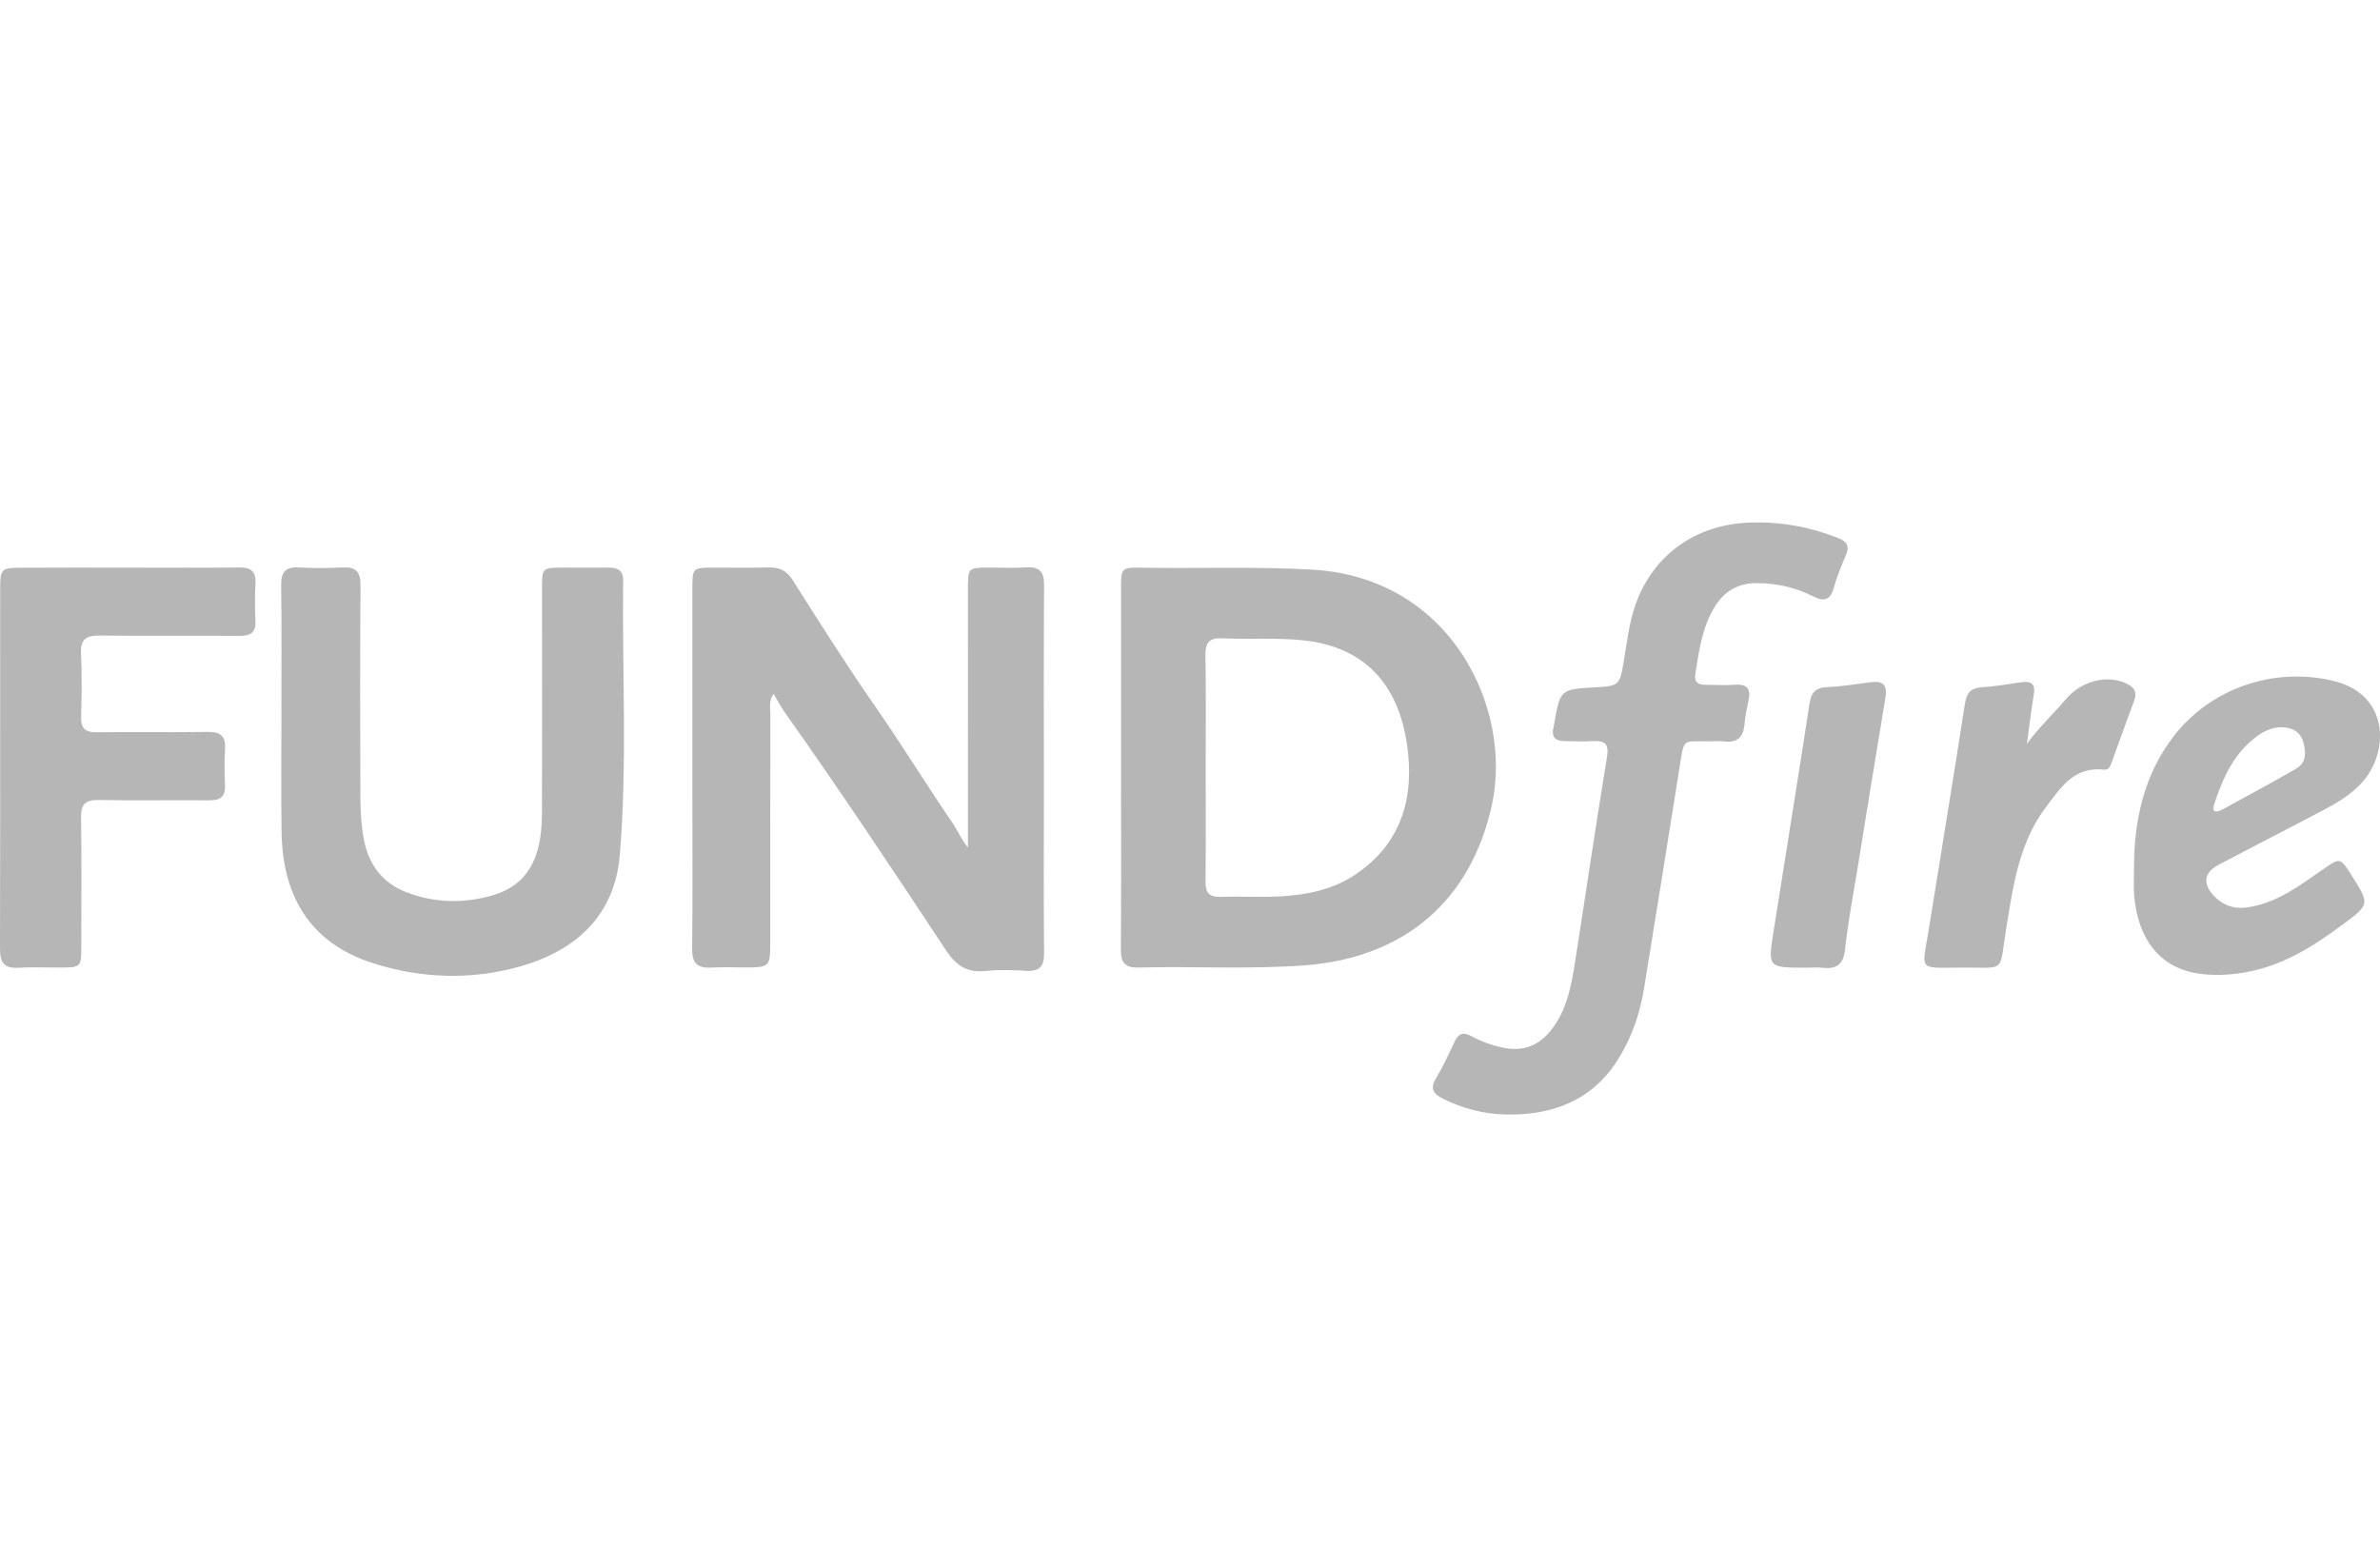 <svg xmlns="http://www.w3.org/2000/svg" width="205" height="135" fill="none" viewBox="0 0 205 135">
    <path fill="#B6B6B6" d="M183.811 74.914c-.018-4.19.837-8.191 3.468-11.563 3.217-4.12 8.632-5.916 13.696-4.708 4.795 1.145 4.811 5.987 2.619 8.591-1.16 1.376-2.735 2.16-4.29 2.974-2.732 1.431-5.471 2.844-8.203 4.275-1.222.641-1.405 1.58-.468 2.614.793.872 1.774 1.242 3.009 1.049 2.538-.393 4.467-1.892 6.466-3.278 1.469-1.018 1.469-1.015 2.45.537 1.588 2.513 1.573 2.493-.852 4.291-2.562 1.902-5.232 3.559-8.48 4.086-1.327.215-2.668.268-3.982.055-3.197-.514-5.126-2.95-5.423-6.773-.059-.714-.01-1.433-.01-2.15zm12.749-12.272c-.863-.023-1.594.355-2.239.839-1.963 1.476-2.887 3.604-3.613 5.82-.232.71.235.686.708.43 2.13-1.164 4.271-2.312 6.373-3.528.885-.514.831-1.436.609-2.264-.235-.871-.919-1.28-1.838-1.297zM174.584 64.073c1.04-1.42 2.285-2.591 3.38-3.875 1.317-1.545 3.504-2.082 5.108-1.365.748.334 1.053.757.738 1.578-.653 1.694-1.239 3.411-1.872 5.116-.127.342-.225.826-.72.767-2.585-.3-3.742 1.581-4.974 3.205-2.319 3.052-2.827 6.722-3.421 10.352-.672 4.103.09 3.45-4.07 3.492-3.594.036-3.189.246-2.639-3.168 1.054-6.533 2.123-13.062 3.14-19.6.142-.922.519-1.32 1.464-1.38 1.111-.071 2.216-.256 3.318-.423.873-.132 1.315.073 1.144 1.061-.237 1.408-.4 2.827-.596 4.24zM96.56 66.125c0-5.19-.005-10.38 0-15.57.002-1.59.07-1.687 1.658-1.659 4.942.091 9.882-.116 14.829.17 12.01.696 17.26 12.036 15.458 20.26-1.808 8.258-7.535 13.19-16.163 13.825-4.769.35-9.544.068-14.313.187-1.133.028-1.492-.453-1.485-1.52.037-5.227.018-10.46.016-15.693zm7.292-.076c0 3.29.026 6.578-.015 9.868-.013.975.317 1.37 1.337 1.335 1.676-.058 3.357.043 5.028-.04 2.298-.117 4.544-.56 6.484-1.847 4.155-2.753 5.177-6.864 4.488-11.358-.78-5.083-3.641-8.25-8.78-8.837-2.363-.268-4.723-.073-7.08-.192-1.129-.056-1.506.354-1.485 1.459.059 3.201.023 6.408.023 9.612zM11.047 48.894c3.181 0 6.365.027 9.546-.016 1.07-.015 1.475.38 1.413 1.416-.06 1.051-.057 2.11-.003 3.164.055 1.01-.405 1.322-1.379 1.314-4-.027-8 .026-11.997-.03-1.2-.018-1.712.304-1.65 1.56.09 1.809.062 3.627.01 5.44-.028.984.341 1.343 1.351 1.33 3.181-.04 6.365.02 9.547-.03 1.118-.017 1.567.367 1.5 1.47-.065 1.05-.047 2.11-.005 3.163.036.932-.385 1.266-1.312 1.259-3.181-.026-6.365.035-9.547-.028-1.205-.026-1.557.41-1.539 1.547.055 3.754.024 7.508.019 11.264-.003 1.545-.075 1.611-1.697 1.621-1.247.008-2.497-.058-3.742.018-1.33.081-1.567-.593-1.562-1.702.026-7.34.013-14.68.013-22.021 0-2.994-.005-5.99.003-8.984.005-1.631.118-1.743 1.743-1.748 3.096-.015 6.192-.01 9.288-.008zM24.238 61.196c0-3.587.033-7.17-.021-10.758-.016-1.127.325-1.633 1.536-1.562 1.242.073 2.497.068 3.74 0 1.174-.064 1.567.377 1.56 1.537-.047 6.117-.037 12.234-.009 18.348.005 1.176.078 2.369.295 3.524.397 2.115 1.539 3.743 3.654 4.561 2.45.95 4.983.99 7.462.264 2.892-.846 4.207-3.083 4.222-6.902.026-6.497.005-12.991.008-19.488 0-1.822.005-1.824 1.87-1.83 1.29-.002 2.58.014 3.87 0 .765-.007 1.26.257 1.25 1.082-.095 7.883.367 15.778-.287 23.648-.439 5.27-3.8 8.29-8.691 9.652-4.124 1.148-8.372 1.011-12.473-.276-5.231-1.644-7.878-5.466-7.97-11.299-.055-3.5-.011-7.003-.011-10.504-.003.003-.003.003-.005.003zM66.635 59.76c-.431.63-.282 1.15-.282 1.633-.013 6.624-.007 13.247-.01 19.87-.003 1.99-.085 2.063-2.102 2.068-.989.002-1.98-.048-2.967.01-1.221.073-1.67-.398-1.658-1.616.052-4.47.02-8.944.02-13.417 0-5.907-.002-11.813 0-17.72 0-1.644.058-1.692 1.754-1.697 1.59-.005 3.184.033 4.775-.015.947-.028 1.575.245 2.11 1.089 2.339 3.688 4.673 7.38 7.17 10.967 2.28 3.275 4.354 6.677 6.608 9.965.447.65.739 1.403 1.317 2.1v-1.313c0-7.046-.002-14.09.003-21.136 0-1.589.067-1.647 1.658-1.66 1.118-.007 2.24.056 3.354-.017 1.2-.079 1.554.413 1.547 1.55-.042 5.99-.018 11.983-.018 17.973 0 4.557-.029 9.114.018 13.67.013 1.138-.344 1.629-1.544 1.558-1.157-.07-2.332-.114-3.481.01-1.617.172-2.557-.463-3.435-1.796-4.534-6.866-9.09-13.718-13.848-20.438-.341-.473-.607-.998-.99-1.638zM147.412 63.85c-2.525.058-2.319-.438-2.755 2.308-1.007 6.332-2.017 12.664-3.05 18.991-.356 2.186-1.079 4.273-2.27 6.153-2.22 3.505-5.652 4.79-9.68 4.693-1.852-.043-3.652-.51-5.335-1.342-.829-.408-1.193-.846-.641-1.766.61-1.016 1.111-2.097 1.612-3.171.323-.691.741-.846 1.42-.479.87.469 1.795.813 2.773 1.01 1.627.33 2.965-.126 4.016-1.397 1.479-1.788 1.846-3.962 2.187-6.132.916-5.834 1.766-11.677 2.727-17.505.191-1.165-.191-1.434-1.24-1.375-.813.045-1.634.005-2.45-.003-.78-.008-1.098-.38-.93-1.135.028-.124.054-.248.077-.372.517-2.956.517-2.956 3.585-3.13 1.965-.112 2.052-.19 2.375-2.057.295-1.703.46-3.43 1.046-5.076 1.529-4.306 5.219-6.902 9.849-7.054 2.631-.087 5.123.357 7.555 1.314.819.322 1.056.712.703 1.522-.406.93-.78 1.88-1.059 2.852-.297 1.036-.868 1.11-1.725.68-1.557-.783-3.21-1.168-4.968-1.15-1.568.014-2.719.721-3.512 1.995-1.128 1.814-1.387 3.883-1.709 5.925-.096.605.278.833.844.833.86.002 1.725.06 2.58-.003 1.092-.08 1.376.395 1.172 1.358-.14.661-.292 1.325-.341 1.996-.085 1.147-.62 1.684-1.82 1.525-.341-.046-.692-.008-1.036-.008zM155.558 83.35c-3.275 0-3.287-.002-2.799-3.1 1.03-6.54 2.096-13.074 3.098-19.62.147-.967.501-1.4 1.526-1.445 1.242-.056 2.479-.251 3.711-.423 1.097-.152 1.492.23 1.307 1.332-.811 4.825-1.583 9.655-2.366 14.485-.384 2.374-.849 4.74-1.1 7.126-.139 1.317-.676 1.798-1.96 1.654-.467-.051-.945-.008-1.417-.008z"/>
</svg>
